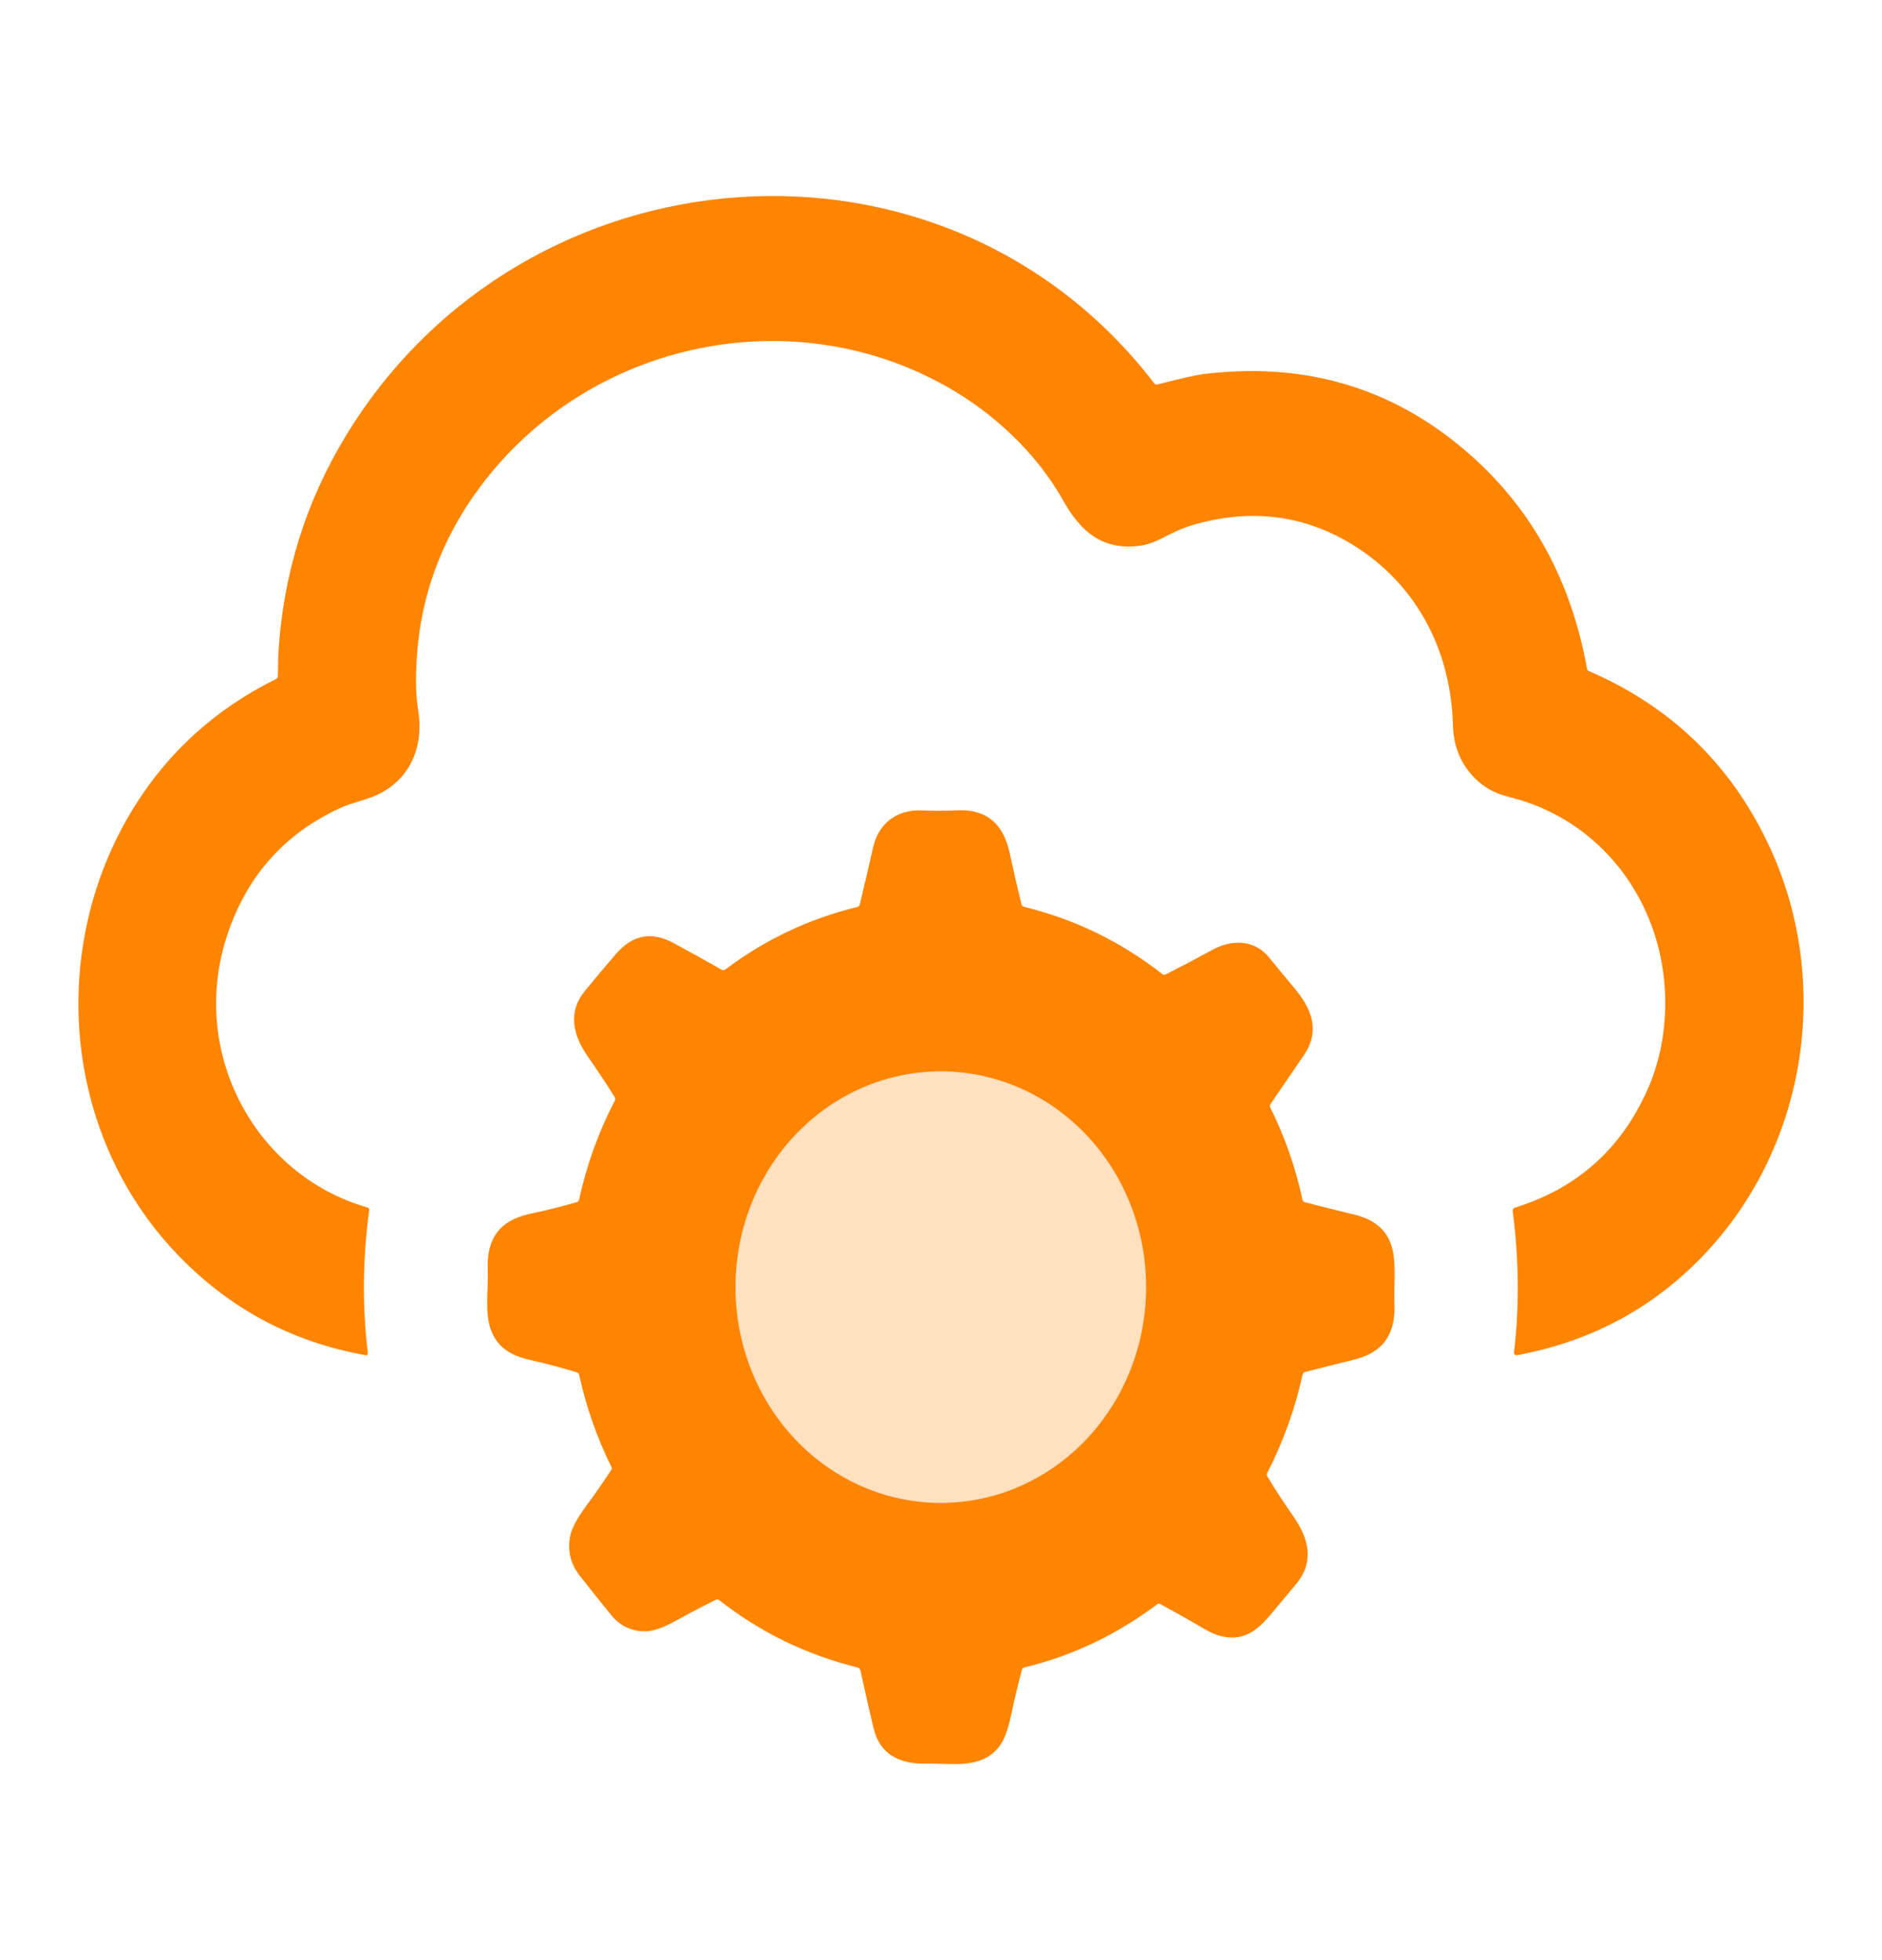 <svg width="24" height="25" viewBox="0 0 24 25" fill="none" xmlns="http://www.w3.org/2000/svg">
<path d="M14.758 4.904C15.061 4.826 15.258 4.782 15.349 4.771C16.589 4.619 17.671 4.919 18.593 5.669C19.477 6.386 20.025 7.34 20.238 8.529C20.239 8.536 20.241 8.542 20.245 8.547C20.249 8.552 20.254 8.556 20.26 8.558C21.305 9.009 22.07 9.747 22.553 10.772C23.368 12.499 23.047 14.589 21.764 15.967C21.111 16.669 20.304 17.108 19.343 17.285C19.338 17.285 19.333 17.285 19.328 17.283C19.324 17.282 19.32 17.279 19.316 17.276C19.313 17.272 19.31 17.268 19.308 17.263C19.307 17.259 19.306 17.253 19.307 17.248C19.377 16.667 19.371 16.067 19.291 15.449C19.288 15.425 19.298 15.409 19.32 15.402C20.113 15.157 20.677 14.652 21.014 13.887C21.288 13.267 21.305 12.51 21.084 11.868C20.81 11.074 20.212 10.478 19.447 10.223C19.291 10.171 19.136 10.151 18.993 10.068C18.711 9.903 18.537 9.605 18.529 9.263C18.504 8.235 18.013 7.387 17.183 6.908C16.58 6.561 15.926 6.49 15.22 6.693C15.121 6.722 15.025 6.76 14.932 6.808C14.817 6.866 14.687 6.937 14.559 6.957C14.085 7.03 13.793 6.801 13.566 6.397C13.218 5.775 12.669 5.264 12.056 4.921C10.037 3.792 7.417 4.38 6.058 6.299C5.543 7.027 5.292 7.845 5.306 8.752C5.308 8.855 5.316 8.955 5.332 9.053C5.404 9.491 5.256 9.886 4.882 10.101C4.713 10.199 4.506 10.227 4.326 10.311C3.634 10.633 3.162 11.159 2.91 11.89C2.389 13.399 3.243 14.987 4.686 15.401C4.703 15.406 4.71 15.418 4.708 15.435C4.625 16.056 4.619 16.664 4.691 17.258C4.691 17.262 4.691 17.266 4.69 17.269C4.688 17.273 4.686 17.276 4.684 17.279C4.681 17.282 4.678 17.283 4.675 17.285C4.671 17.286 4.667 17.286 4.664 17.285C3.719 17.117 2.916 16.686 2.253 15.99C0.793 14.457 0.603 12.071 1.714 10.287C2.154 9.581 2.756 9.039 3.521 8.66C3.535 8.653 3.543 8.641 3.543 8.624C3.548 8.522 3.545 8.416 3.551 8.314C3.614 7.312 3.903 6.389 4.418 5.546C6.689 1.825 12.046 1.403 14.72 4.89C14.73 4.903 14.743 4.908 14.758 4.904Z" fill="#FF8400"/>
<path d="M13.031 21.299C12.98 21.492 12.935 21.684 12.894 21.875C12.853 22.071 12.799 22.209 12.732 22.289C12.498 22.57 12.138 22.486 11.82 22.494C11.489 22.503 11.223 22.389 11.14 22.043C11.084 21.806 11.028 21.562 10.974 21.311C10.969 21.287 10.956 21.273 10.934 21.267C10.28 21.105 9.693 20.818 9.172 20.409C9.158 20.398 9.144 20.397 9.129 20.404C8.962 20.486 8.797 20.573 8.635 20.663C8.465 20.759 8.329 20.806 8.227 20.806C8.051 20.806 7.906 20.737 7.794 20.599C7.658 20.431 7.524 20.264 7.393 20.097C7.279 19.953 7.238 19.789 7.268 19.606C7.285 19.503 7.354 19.371 7.474 19.209C7.58 19.066 7.687 18.912 7.795 18.748C7.803 18.736 7.804 18.724 7.798 18.711C7.613 18.34 7.476 17.947 7.385 17.532C7.382 17.518 7.373 17.509 7.36 17.505C7.165 17.445 6.964 17.391 6.755 17.344C6.531 17.293 6.355 17.198 6.267 16.979C6.175 16.753 6.231 16.441 6.22 16.184C6.216 16.082 6.225 15.99 6.248 15.908C6.321 15.642 6.527 15.529 6.782 15.476C6.978 15.435 7.171 15.386 7.36 15.331C7.373 15.327 7.381 15.318 7.384 15.303C7.482 14.856 7.634 14.434 7.84 14.039C7.848 14.022 7.848 14.007 7.838 13.991C7.737 13.83 7.625 13.66 7.501 13.483C7.306 13.203 7.235 12.912 7.461 12.636C7.59 12.478 7.722 12.321 7.858 12.164C8.065 11.924 8.307 11.877 8.582 12.024C8.778 12.129 8.984 12.243 9.2 12.367C9.209 12.371 9.218 12.374 9.227 12.373C9.237 12.372 9.246 12.369 9.253 12.363C9.757 11.983 10.317 11.718 10.935 11.567C10.942 11.565 10.949 11.562 10.954 11.556C10.959 11.551 10.962 11.545 10.964 11.538C11.018 11.312 11.075 11.069 11.134 10.809C11.205 10.492 11.447 10.324 11.751 10.336C11.898 10.342 12.053 10.342 12.215 10.335C12.59 10.32 12.798 10.515 12.877 10.884C12.923 11.1 12.973 11.317 13.027 11.536C13.031 11.551 13.04 11.561 13.055 11.565C13.705 11.724 14.295 12.01 14.823 12.424C14.836 12.434 14.85 12.436 14.866 12.428C15.065 12.327 15.263 12.222 15.462 12.114C15.719 11.975 16.002 11.987 16.186 12.214C16.291 12.345 16.397 12.473 16.503 12.598C16.733 12.87 16.836 13.15 16.629 13.456C16.486 13.667 16.344 13.875 16.203 14.08C16.193 14.095 16.192 14.11 16.2 14.127C16.386 14.503 16.523 14.895 16.61 15.303C16.614 15.319 16.623 15.329 16.638 15.333C16.832 15.384 17.042 15.436 17.269 15.491C17.513 15.549 17.669 15.674 17.737 15.866C17.815 16.087 17.772 16.378 17.783 16.622C17.8 17.025 17.633 17.251 17.265 17.342C17.051 17.395 16.844 17.447 16.642 17.499C16.625 17.504 16.615 17.515 16.611 17.533C16.517 17.964 16.367 18.384 16.158 18.791C16.152 18.804 16.152 18.816 16.16 18.828C16.262 18.998 16.373 19.168 16.492 19.338C16.696 19.629 16.765 19.927 16.519 20.215C16.424 20.328 16.326 20.445 16.227 20.565C16.047 20.784 15.881 20.924 15.611 20.876C15.533 20.862 15.45 20.83 15.364 20.779C15.152 20.655 14.961 20.548 14.791 20.456C14.787 20.454 14.781 20.453 14.776 20.453C14.77 20.453 14.765 20.455 14.761 20.459C14.24 20.85 13.674 21.12 13.062 21.267C13.046 21.271 13.035 21.282 13.031 21.299ZM14.616 16.416C14.616 15.686 14.34 14.986 13.849 14.47C13.357 13.954 12.692 13.664 11.997 13.664C11.303 13.664 10.637 13.954 10.146 14.47C9.655 14.986 9.379 15.686 9.379 16.416C9.379 17.146 9.655 17.847 10.146 18.363C10.637 18.879 11.303 19.169 11.997 19.169C12.692 19.169 13.357 18.879 13.849 18.363C14.34 17.847 14.616 17.146 14.616 16.416Z" fill="#FF8400"/>
<path opacity="0.25" d="M10 19C8 18.6 8.333 16 9 15C8.5 14 10 13 11 13C12 13 13 13 14 13.5C15 14 15 15 15.5 15.5C16 16 15 17.5 15 18.5C15 19.5 14 19.5 12.5 20C11 20.5 12.5 19.5 10 19Z" fill="#FF8400"/>
</svg>
